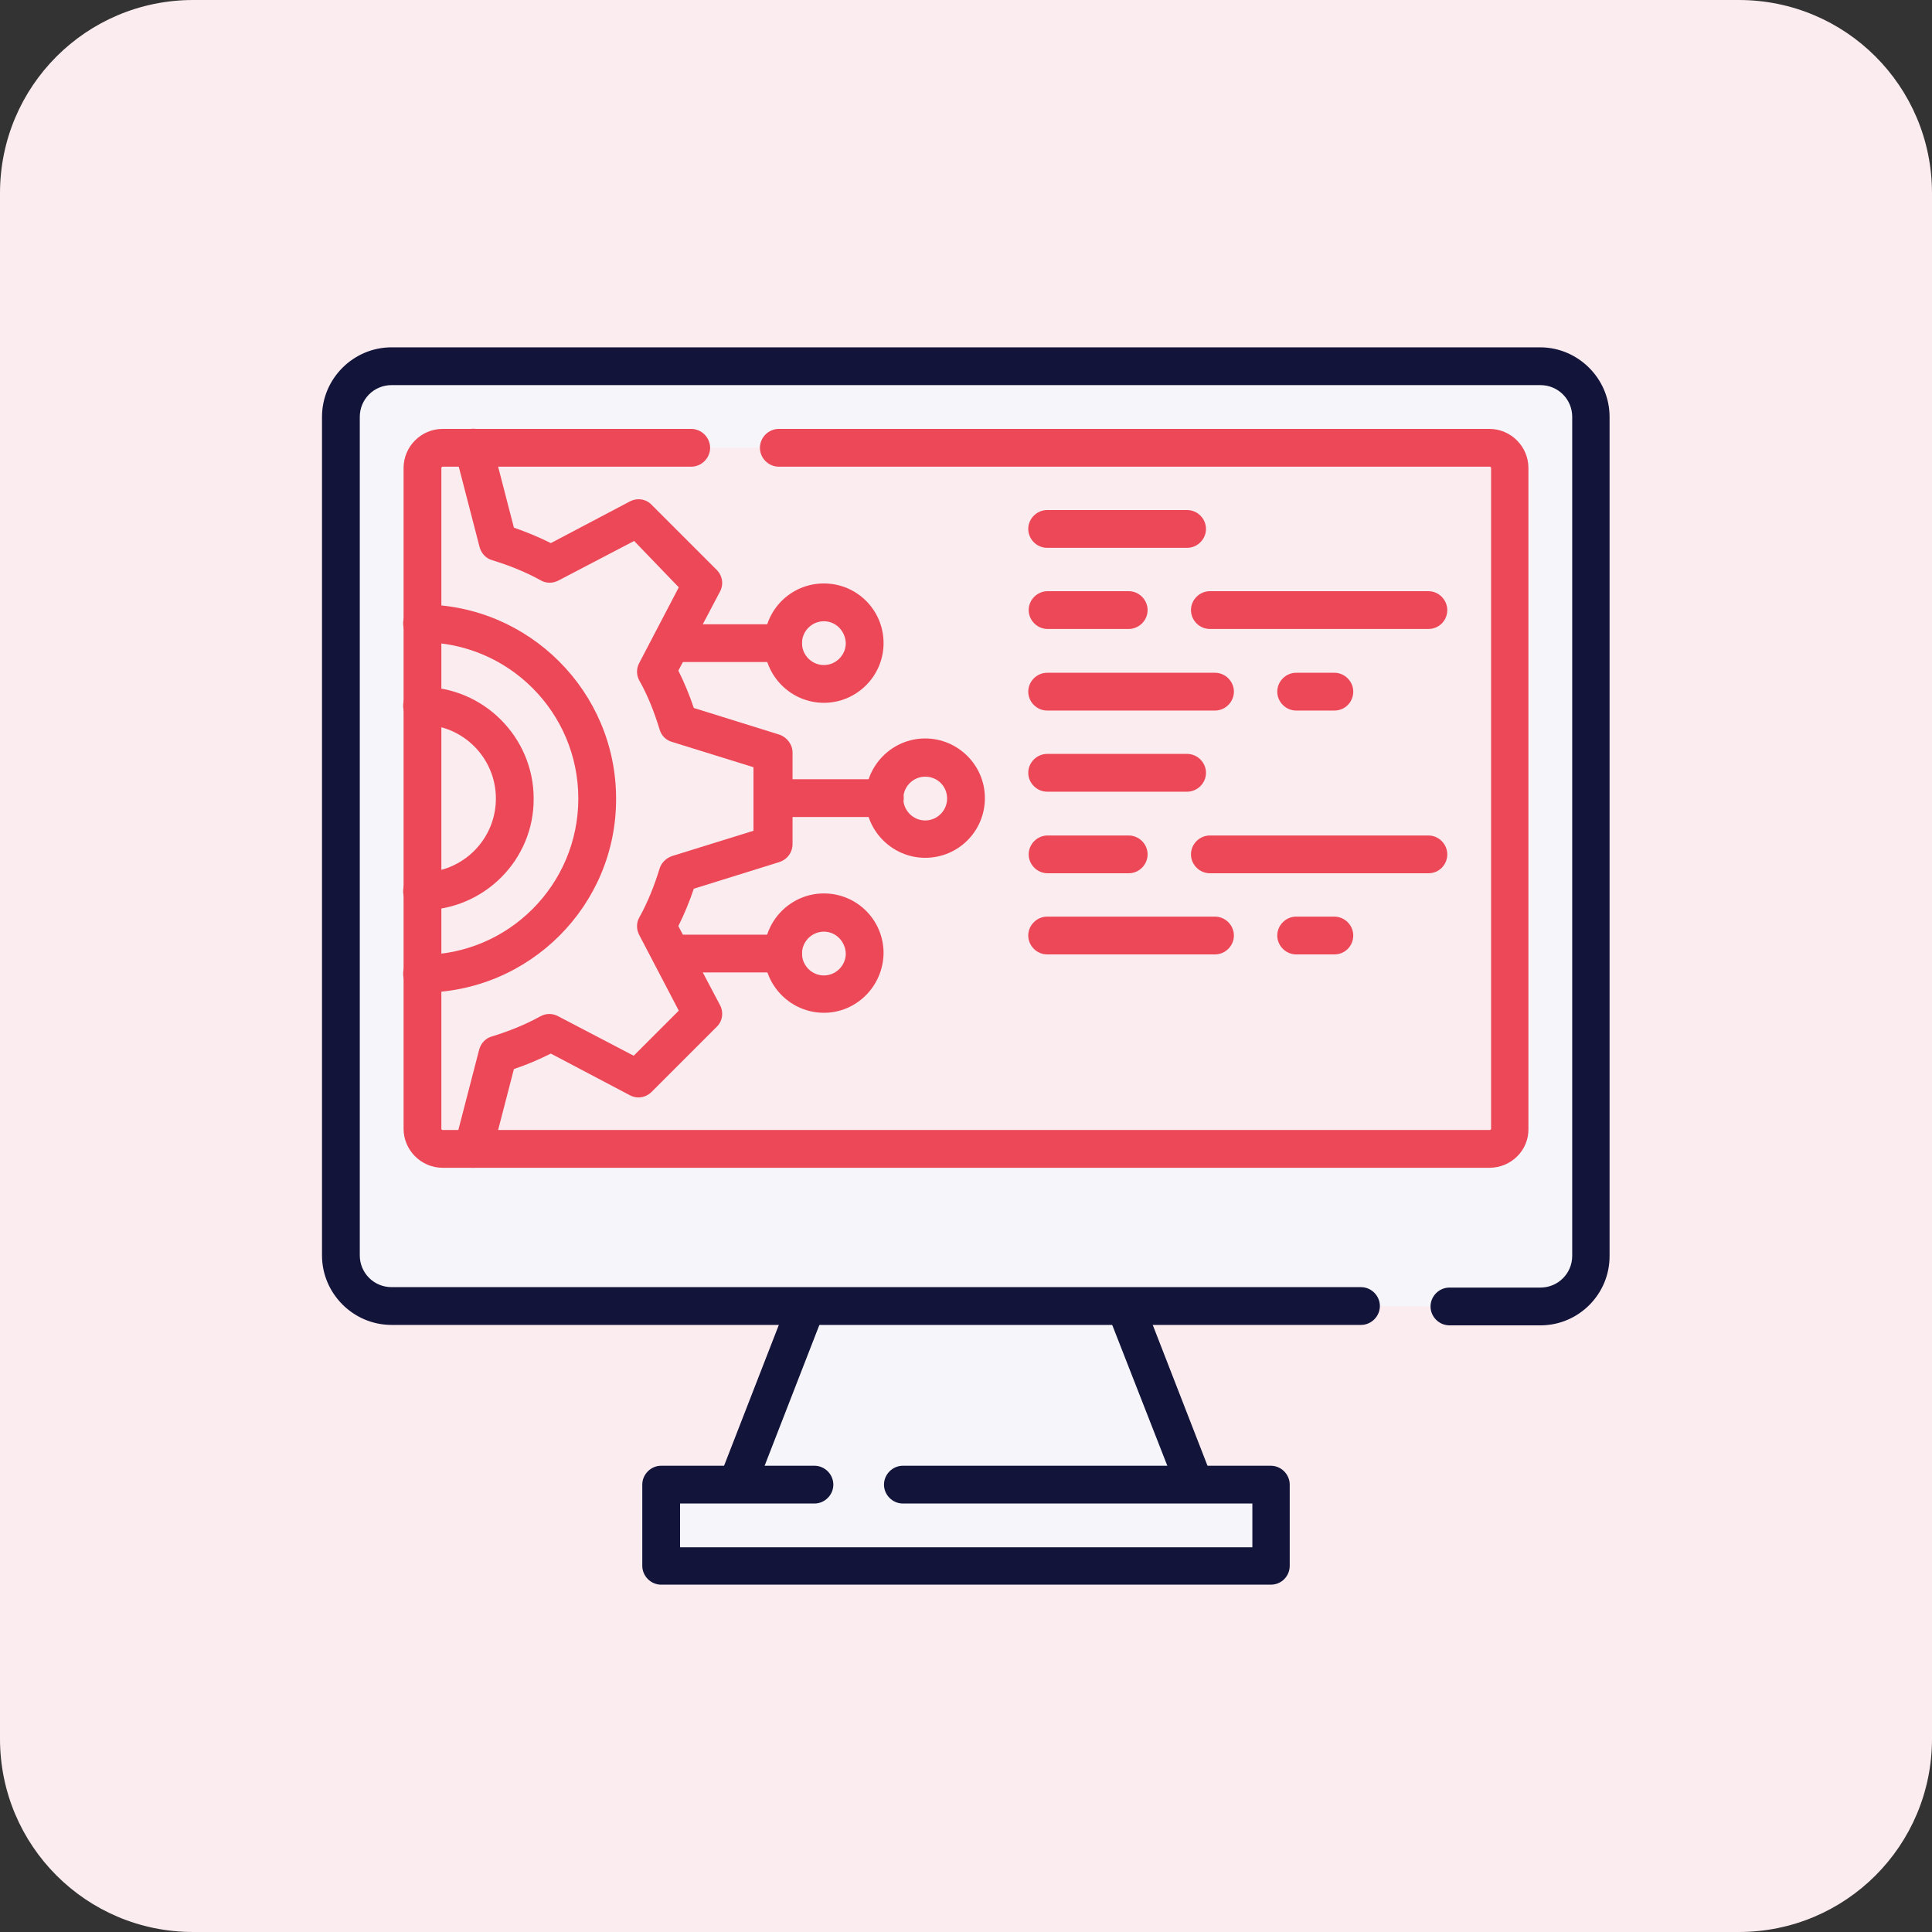 <?xml version="1.0" encoding="UTF-8"?>
<!-- Generator: Adobe Illustrator 24.0.1, SVG Export Plug-In . SVG Version: 6.00 Build 0)  -->
<svg xmlns:svgjs="http://svgjs.com/svgjs" xmlns="http://www.w3.org/2000/svg" xmlns:xlink="http://www.w3.org/1999/xlink" version="1.1" id="Layer_1" x="0px" y="0px" viewBox="0 0 450 450" style="enable-background:new 0 0 450 450;" xml:space="preserve">
<rect x="0" y="0" width="450" height="450" fill="#333333" stroke="none"/>
<style type="text/css">
	.st0{fill:#FBECEF;}
	.st1{fill:#F5F5FA;}
	.st2{fill:#12143A;}
	.st3{fill:none;}
	.st4{fill:#ED4858;}
</style>
<path class="st0" d="M405,450H45c-24.9,0-45-20.1-45-45V45C0,20.1,20.1,0,45,0h360c24.9,0,45,20.1,45,45v360  C450,429.9,429.9,450,405,450z"></path>
<g>
	<g>
		<path class="st1" d="M278.3,345.7l-16.1-41.4l-74.3,0l-16.1,41.4"></path>
		<path class="st1" d="M210.2,345.7H296v18.9H154v-18.9h35.7"></path>
		<line class="st1" x1="171.7" y1="345.7" x2="278.3" y2="345.7"></line>
	</g>
	<path class="st1" d="M337.5,304.3h21.2c6.5,0,11.8-5.3,11.8-11.8V97.1c0-6.5-5.3-11.8-11.8-11.8H91.2c-6.5,0-11.8,5.3-11.8,11.8   v195.3c0,6.5,5.3,11.8,11.8,11.8H317"></path>
	<path class="st0" d="M181.4,104.3h165.5c2.6,0,4.7,2.1,4.7,4.7v153.9c0,2.6-2.1,4.7-4.7,4.7H103.1c-2.6,0-4.7-2.1-4.7-4.7V109   c0-2.6,2.1-4.7,4.7-4.7h57.9"></path>
	<g>
		<path class="st2" d="M278.3,350.1c-1.8,0-3.4-1.1-4.1-2.8L258,305.9c-0.9-2.3,0.2-4.8,2.5-5.7c2.3-0.9,4.8,0.2,5.7,2.5l16.1,41.4    c0.9,2.3-0.2,4.8-2.5,5.7C279.3,350,278.8,350.1,278.3,350.1z"></path>
	</g>
	<g>
		<path class="st2" d="M171.7,350.1c-0.5,0-1.1-0.1-1.6-0.3c-2.3-0.9-3.4-3.4-2.5-5.7l16.1-41.4c0.9-2.3,3.4-3.4,5.7-2.5    c2.3,0.9,3.4,3.4,2.5,5.7l-16.1,41.4C175.1,349.1,173.5,350.1,171.7,350.1z"></path>
	</g>
	<g>
		<rect x="75" y="75" class="st3" width="300" height="300"></rect>
	</g>
	<g>
		<path class="st2" d="M358.8,308.7h-21.2c-2.4,0-4.4-2-4.4-4.4c0-2.4,2-4.4,4.4-4.4h21.2c4.1,0,7.4-3.3,7.4-7.4V97.1    c0-4.1-3.3-7.4-7.4-7.4H91.2c-4.1,0-7.4,3.3-7.4,7.4v195.3c0,4.1,3.3,7.4,7.4,7.4H317c2.4,0,4.4,2,4.4,4.4c0,2.4-2,4.4-4.4,4.4    H91.2c-8.9,0-16.2-7.3-16.2-16.2V97.1c0-8.9,7.3-16.2,16.2-16.2h267.5c8.9,0,16.2,7.3,16.2,16.2v195.3    C375,301.4,367.7,308.7,358.8,308.7z"></path>
	</g>
	<g>
		<path class="st2" d="M296,369.1H154c-2.4,0-4.4-2-4.4-4.4v-18.9c0-2.4,2-4.4,4.4-4.4h35.7c2.4,0,4.4,2,4.4,4.4    c0,2.4-2,4.4-4.4,4.4h-31.3v10.2h133.3v-10.2h-81.4c-2.4,0-4.4-2-4.4-4.4c0-2.4,2-4.4,4.4-4.4H296c2.4,0,4.4,2,4.4,4.4v18.9    C300.4,367.1,298.5,369.1,296,369.1z"></path>
	</g>
	<g>
		<g>
			<path class="st4" d="M110.2,272c-0.4,0-0.7,0-1.1-0.1c-2.3-0.6-3.8-3-3.2-5.4l5.7-22c0.4-1.5,1.5-2.7,3-3.1     c3.9-1.2,7.7-2.7,11.3-4.7c1.3-0.7,2.8-0.7,4.1,0l17.6,9.2l10.5-10.5l-9.2-17.6c-0.7-1.3-0.7-2.9,0-4.1c2-3.6,3.5-7.4,4.7-11.3     c0.4-1.4,1.5-2.5,2.9-3l19-5.9v-14.8l-19-5.9c-1.4-0.4-2.5-1.5-2.9-3c-1.2-3.9-2.7-7.8-4.7-11.3c-0.7-1.3-0.7-2.8,0-4.1l9.2-17.6     L147.7,126l-17.6,9.2c-1.3,0.7-2.9,0.7-4.1,0c-3.6-2-7.4-3.5-11.3-4.7c-1.5-0.4-2.6-1.6-3-3.1l-5.7-22c-0.6-2.3,0.8-4.7,3.2-5.4     c2.3-0.6,4.7,0.8,5.4,3.2l5.1,19.7c2.9,1,5.8,2.2,8.6,3.6l18.4-9.7c1.7-0.9,3.8-0.6,5.1,0.8l15.1,15.1c1.4,1.4,1.7,3.4,0.8,5.1     l-9.7,18.4c1.4,2.8,2.6,5.7,3.6,8.7l19.9,6.2c1.8,0.6,3.1,2.3,3.1,4.2v21.3c0,1.9-1.2,3.6-3.1,4.2l-19.9,6.2     c-1,3-2.2,5.9-3.6,8.7l9.7,18.4c0.9,1.7,0.6,3.8-0.8,5.1l-15.1,15.1c-1.4,1.4-3.4,1.7-5.1,0.8l-18.4-9.7     c-2.8,1.4-5.6,2.6-8.6,3.6l-5.1,19.7C113.9,270.7,112.1,272,110.2,272z"></path>
		</g>
		<g>
			<path class="st4" d="M98.3,231.2c-2.4,0-4.4-2-4.4-4.4s2-4.4,4.4-4.4c20.1,0,36.4-16.3,36.4-36.4c0-20.1-16.3-36.4-36.4-36.4     c-2.4,0-4.4-2-4.4-4.4c0-2.4,2-4.4,4.4-4.4c24.9,0,45.2,20.3,45.2,45.2C143.6,210.9,123.3,231.2,98.3,231.2z"></path>
		</g>
		<g>
			<path class="st4" d="M98.3,212c-2.4,0-4.4-2-4.4-4.4s2-4.4,4.4-4.4c9.5,0,17.2-7.7,17.2-17.2c0-9.5-7.7-17.2-17.2-17.2     c-2.4,0-4.4-2-4.4-4.4s2-4.4,4.4-4.4c14.3,0,26,11.7,26,26C124.4,200.3,112.7,212,98.3,212z"></path>
		</g>
		<g>
			<path class="st4" d="M346.9,272H103.1c-5,0-9.1-4.1-9.1-9.1V109c0-5,4.1-9.1,9.1-9.1h57.9c2.4,0,4.4,2,4.4,4.4s-2,4.4-4.4,4.4     h-57.9c-0.2,0-0.3,0.2-0.3,0.3v153.9c0,0.2,0.2,0.3,0.3,0.3h243.9c0.2,0,0.3-0.2,0.3-0.3V109c0-0.2-0.2-0.3-0.3-0.3H181.4     c-2.4,0-4.4-2-4.4-4.4s2-4.4,4.4-4.4h165.5c5,0,9.1,4.1,9.1,9.1v153.9C356.1,267.9,352,272,346.9,272z"></path>
		</g>
		<g>
			<path class="st4" d="M206.1,190.3h-26c-2.4,0-4.4-2-4.4-4.4s2-4.4,4.4-4.4h26c2.4,0,4.4,2,4.4,4.4S208.5,190.3,206.1,190.3z"></path>
		</g>
		<g>
			<path class="st4" d="M215.5,199.8c-7.6,0-13.9-6.2-13.9-13.9c0-7.6,6.2-13.9,13.9-13.9c7.6,0,13.9,6.2,13.9,13.9     C229.4,193.6,223.2,199.8,215.5,199.8z M215.5,180.9c-2.8,0-5.1,2.3-5.1,5.1c0,2.8,2.3,5.1,5.1,5.1c2.8,0,5.1-2.3,5.1-5.1     C220.6,183.1,218.3,180.9,215.5,180.9z"></path>
		</g>
		<g>
			<path class="st4" d="M182.4,154.2h-26c-2.4,0-4.4-2-4.4-4.4s2-4.4,4.4-4.4h26c2.4,0,4.4,2,4.4,4.4S184.8,154.2,182.4,154.2z"></path>
		</g>
		<g>
			<path class="st4" d="M191.9,163.7c-7.6,0-13.9-6.2-13.9-13.9s6.2-13.9,13.9-13.9s13.9,6.2,13.9,13.9S199.5,163.7,191.9,163.7z      M191.9,144.7c-2.8,0-5.1,2.3-5.1,5.1c0,2.8,2.3,5.1,5.1,5.1c2.8,0,5.1-2.3,5.1-5.1C196.9,147,194.7,144.7,191.9,144.7z"></path>
		</g>
		<g>
			<path class="st4" d="M182.4,226.5h-26c-2.4,0-4.4-2-4.4-4.4s2-4.4,4.4-4.4h26c2.4,0,4.4,2,4.4,4.4S184.8,226.5,182.4,226.5z"></path>
		</g>
		<g>
			<path class="st4" d="M191.9,235.9c-7.6,0-13.9-6.2-13.9-13.9c0-7.6,6.2-13.9,13.9-13.9s13.9,6.2,13.9,13.9     C205.7,229.7,199.5,235.9,191.9,235.9z M191.9,217c-2.8,0-5.1,2.3-5.1,5.1c0,2.8,2.3,5.1,5.1,5.1c2.8,0,5.1-2.3,5.1-5.1     C196.9,219.3,194.7,217,191.9,217z"></path>
		</g>
		<g>
			<path class="st4" d="M276.5,127.6h-32.6c-2.4,0-4.4-2-4.4-4.4s2-4.4,4.4-4.4h32.6c2.4,0,4.4,2,4.4,4.4S278.9,127.6,276.5,127.6z"></path>
		</g>
		<g>
			<path class="st4" d="M262.9,146.5h-18.9c-2.4,0-4.4-2-4.4-4.4s2-4.4,4.4-4.4h18.9c2.4,0,4.4,2,4.4,4.4S265.3,146.5,262.9,146.5z"></path>
		</g>
		<g>
			<path class="st4" d="M332.7,146.5h-50.9c-2.4,0-4.4-2-4.4-4.4s2-4.4,4.4-4.4h50.9c2.4,0,4.4,2,4.4,4.4S335.2,146.5,332.7,146.5z"></path>
		</g>
		<g>
			<path class="st4" d="M310.8,165.5h-8.9c-2.4,0-4.4-2-4.4-4.4s2-4.4,4.4-4.4h8.9c2.4,0,4.4,2,4.4,4.4S313.3,165.5,310.8,165.5z"></path>
		</g>
		<g>
			<path class="st4" d="M283,165.5h-39.1c-2.4,0-4.4-2-4.4-4.4s2-4.4,4.4-4.4H283c2.4,0,4.4,2,4.4,4.4S285.4,165.5,283,165.5z"></path>
		</g>
		<g>
			<path class="st4" d="M276.5,184.4h-32.6c-2.4,0-4.4-2-4.4-4.4c0-2.4,2-4.4,4.4-4.4h32.6c2.4,0,4.4,2,4.4,4.4     C280.9,182.4,278.9,184.4,276.5,184.4z"></path>
		</g>
		<g>
			<path class="st4" d="M262.9,203.4h-18.9c-2.4,0-4.4-2-4.4-4.4c0-2.4,2-4.4,4.4-4.4h18.9c2.4,0,4.4,2,4.4,4.4     C267.3,201.4,265.3,203.4,262.9,203.4z"></path>
		</g>
		<g>
			<path class="st4" d="M332.7,203.4h-50.9c-2.4,0-4.4-2-4.4-4.4c0-2.4,2-4.4,4.4-4.4h50.9c2.4,0,4.4,2,4.4,4.4     C337.1,201.4,335.2,203.4,332.7,203.4z"></path>
		</g>
		<g>
			<path class="st4" d="M310.8,222.3h-8.9c-2.4,0-4.4-2-4.4-4.4c0-2.4,2-4.4,4.4-4.4h8.9c2.4,0,4.4,2,4.4,4.4     C315.2,220.3,313.3,222.3,310.8,222.3z"></path>
		</g>
		<g>
			<path class="st4" d="M283,222.3h-39.1c-2.4,0-4.4-2-4.4-4.4c0-2.4,2-4.4,4.4-4.4H283c2.4,0,4.4,2,4.4,4.4     C287.4,220.3,285.4,222.3,283,222.3z"></path>
		</g>
	</g>
</g>
</svg>

